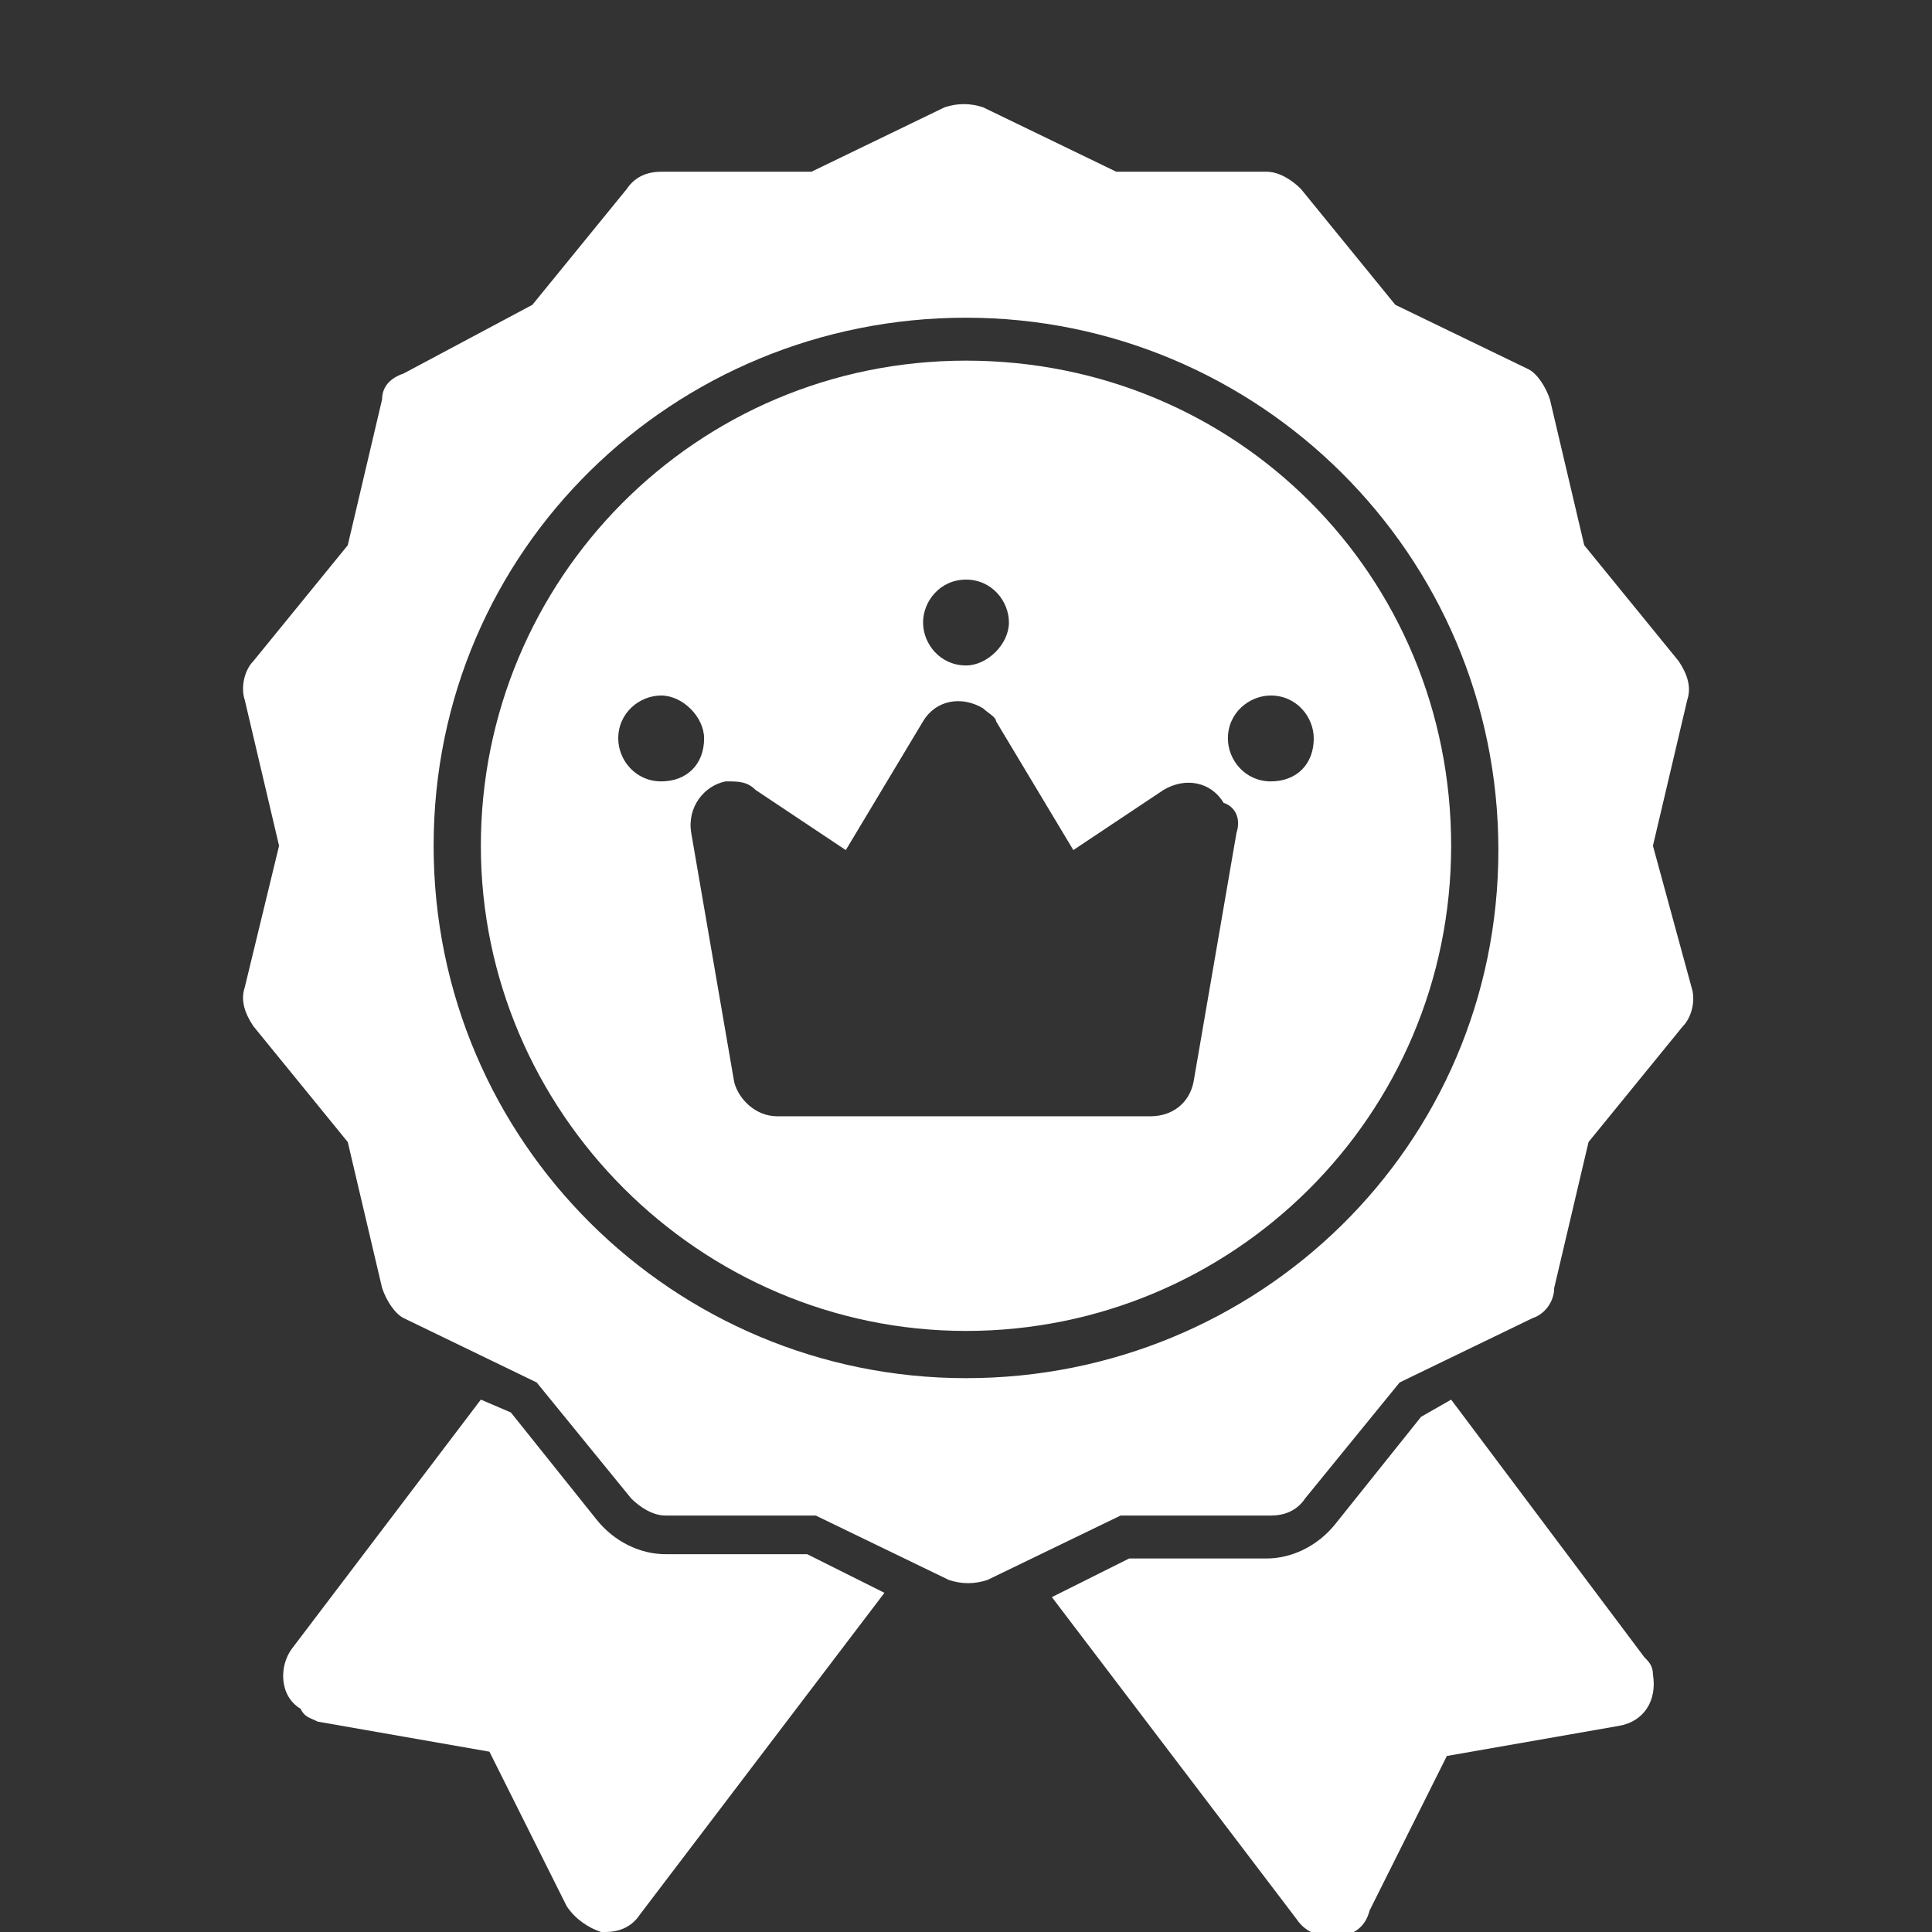 <?xml version="1.0" encoding="utf-8"?>
<!-- Generator: Adobe Illustrator 25.4.1, SVG Export Plug-In . SVG Version: 6.00 Build 0)  -->
<svg version="1.1" id="Layer_1" xmlns:svgjs="http://svgjs.com/svgjs"
	 xmlns="http://www.w3.org/2000/svg" xmlns:xlink="http://www.w3.org/1999/xlink" x="0px" y="0px" width="45px" height="45px"
	 viewBox="0 0 45 45" style="enable-background:new 0 0 45 45;" xml:space="preserve">
<rect x="0" y="0" width="45" height="45" fill="#333333" stroke="none"/>
<style type="text/css">
	.st0{fill:#FFFFFF;}
</style>
<g>
	<g id="_18-brand_champion">
		<g id="glyph">
			<path class="st0" d="M33.8,32.6L33.1,33l-2,2.5c-0.4,0.5-1,0.8-1.6,0.8h-3.2l-1.8,0.9l5.7,7.5c0.2,0.3,0.5,0.4,0.8,0.4
				c0,0,0.1,0,0.1,0c0.4,0,0.7-0.2,0.8-0.6l1.8-3.6l4-0.7c0.6-0.1,0.9-0.6,0.8-1.2c0-0.2-0.1-0.3-0.2-0.4L33.8,32.6z"/>
			<path class="st0" d="M15.5,36.2c-0.6,0-1.2-0.3-1.6-0.8l-2-2.5l-0.7-0.3l-4.4,5.8c-0.3,0.4-0.3,1.1,0.2,1.4
				C7.1,40,7.2,40,7.4,40.1l4,0.7l1.8,3.6c0.2,0.3,0.5,0.5,0.8,0.6c0,0,0.1,0,0.1,0c0.3,0,0.6-0.1,0.8-0.4l5.7-7.5l-1.8-0.9H15.5z"
				/>
			<path class="st0" d="M38.5,19.7l0.8-3.4c0.1-0.3,0-0.6-0.2-0.9l-2.2-2.7l-0.8-3.4c-0.1-0.3-0.3-0.6-0.5-0.7l-3.1-1.5l-2.2-2.7
				c-0.2-0.2-0.5-0.4-0.8-0.4h-3.5l-3.1-1.5c-0.3-0.1-0.6-0.1-0.9,0l-3.1,1.5h-3.5c-0.3,0-0.6,0.1-0.8,0.4l-2.2,2.7L9.4,8.7
				C9.1,8.8,8.9,9,8.9,9.3l-0.8,3.4l-2.2,2.7c-0.2,0.2-0.3,0.6-0.2,0.9l0.8,3.4L5.7,23c-0.1,0.3,0,0.6,0.2,0.9l2.2,2.7L8.9,30
				c0.1,0.3,0.3,0.6,0.5,0.7l3.1,1.5l2.2,2.7c0.2,0.2,0.5,0.4,0.8,0.4h3.5l3.1,1.5c0.3,0.1,0.6,0.1,0.9,0l3.1-1.5h3.5
				c0.3,0,0.6-0.1,0.8-0.4l2.2-2.7l3.1-1.5c0.3-0.1,0.5-0.4,0.5-0.7l0.8-3.4l2.2-2.7c0.2-0.2,0.3-0.6,0.2-0.9L38.5,19.7z M22.5,32.1
				c-6.8,0-12.4-5.5-12.4-12.4S15.7,7.4,22.5,7.4s12.4,5.5,12.4,12.4S29.3,32.1,22.5,32.1z"/>
			<path class="st0" d="M22.5,8.4c-6.3,0-11.3,5.1-11.3,11.3s5.1,11.3,11.3,11.3S33.8,26,33.8,19.7S28.8,8.4,22.5,8.4z M22.5,13.5
				c0.6,0,1,0.5,1,1s-0.5,1-1,1c-0.6,0-1-0.5-1-1S21.9,13.5,22.5,13.5z M15.4,18.2c-0.6,0-1-0.5-1-1c0-0.6,0.5-1,1-1s1,0.5,1,1
				C16.4,17.8,16,18.2,15.4,18.2z M28.8,19.4l-1,5.8c-0.1,0.5-0.5,0.8-1,0.8h-8.7c-0.5,0-0.9-0.4-1-0.8l-1-5.8
				c-0.1-0.6,0.3-1.1,0.8-1.2c0.3,0,0.5,0,0.7,0.2l2.1,1.4l1.8-3c0.3-0.5,0.9-0.6,1.4-0.3c0.1,0.1,0.3,0.2,0.3,0.3l1.8,3l2.1-1.4
				c0.5-0.3,1.1-0.2,1.4,0.3C28.8,18.8,28.9,19.1,28.8,19.4L28.8,19.4z M29.6,18.2c-0.6,0-1-0.5-1-1c0-0.6,0.5-1,1-1
				c0.6,0,1,0.5,1,1C30.6,17.8,30.2,18.2,29.6,18.2z"/>
		</g>
	</g>
</g>
</svg>
